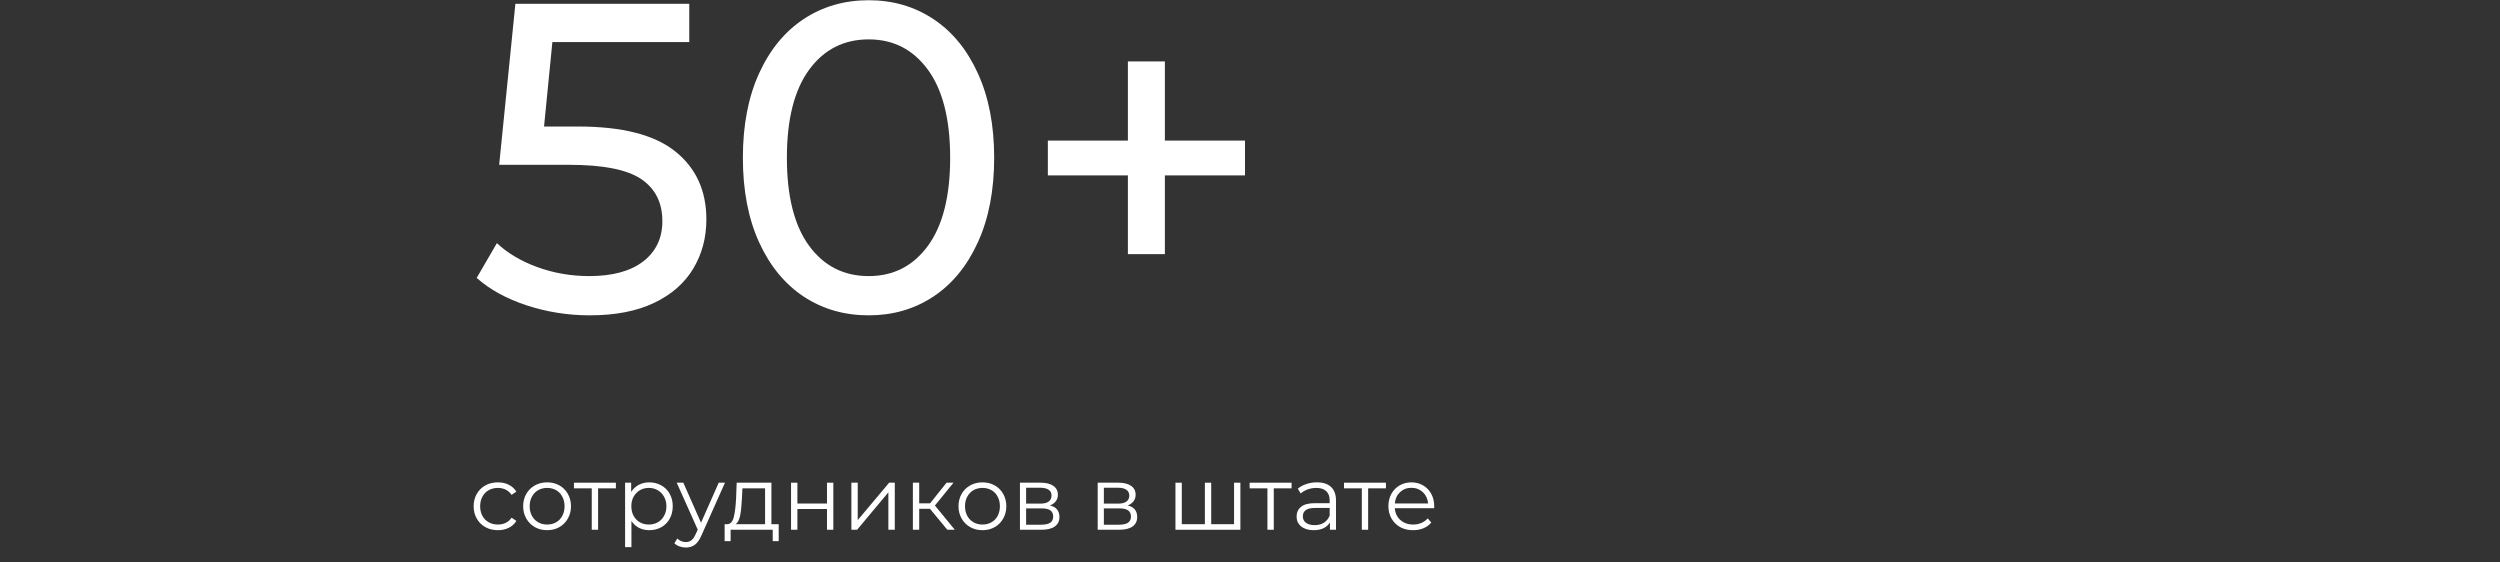 <?xml version="1.0" encoding="UTF-8"?> <svg xmlns="http://www.w3.org/2000/svg" xmlns:xlink="http://www.w3.org/1999/xlink" width="600" zoomAndPan="magnify" viewBox="0 0 450 101.25" height="135" preserveAspectRatio="xMidYMid meet" version="1.0"><rect x="0" y="0" width="450" height="101.25" fill="#333333" stroke="none"/><defs><g></g><clipPath id="7e5941fcd3"><path d="M 84 0 L 260 0 L 260 100.504 L 84 100.504 Z M 84 0 " clip-rule="nonzero"></path></clipPath><clipPath id="8c19e4d37d"><path d="M 0.32 0 L 147 0 L 147 77 L 0.32 77 Z M 0.32 0 " clip-rule="nonzero"></path></clipPath><clipPath id="1ec1c1da97"><rect x="0" width="147" y="0" height="77"></rect></clipPath><clipPath id="de0a22a2a3"><path d="M 0.32 80 L 175.426 80 L 175.426 100.297 L 0.32 100.297 Z M 0.32 80 " clip-rule="nonzero"></path></clipPath><clipPath id="645b51e7cd"><rect x="0" width="176" y="0" height="21"></rect></clipPath><clipPath id="b67b055018"><rect x="0" width="176" y="0" height="101"></rect></clipPath></defs><g clip-path="url(#7e5941fcd3)"><g transform="matrix(1, 0, 0, 1, 84, -0)"><g clip-path="url(#b67b055018)"><g clip-path="url(#8c19e4d37d)"><g transform="matrix(1, 0, 0, 1, -0, -0)"><g clip-path="url(#1ec1c1da97)"><g fill="#ffffff" fill-opacity="1"><g transform="translate(0.459, 56.119)"><g><path d="M 19.641 -33.344 C 27.555 -33.344 33.375 -31.848 37.094 -28.859 C 40.82 -25.879 42.688 -21.801 42.688 -16.625 C 42.688 -13.352 41.906 -10.41 40.344 -7.797 C 38.789 -5.18 36.441 -3.117 33.297 -1.609 C 30.16 -0.109 26.297 0.641 21.703 0.641 C 17.797 0.641 14.02 0.047 10.375 -1.141 C 6.727 -2.336 3.719 -3.988 1.344 -6.094 L 4.984 -12.359 C 6.891 -10.555 9.32 -9.113 12.281 -8.031 C 15.238 -6.957 18.352 -6.422 21.625 -6.422 C 25.789 -6.422 29.02 -7.301 31.312 -9.062 C 33.613 -10.832 34.766 -13.25 34.766 -16.312 C 34.766 -19.645 33.5 -22.164 30.969 -23.875 C 28.438 -25.594 24.109 -26.453 17.984 -26.453 L 5.391 -26.453 L 8.312 -55.438 L 39.609 -55.438 L 39.609 -48.547 L 14.969 -48.547 L 13.469 -33.344 Z M 19.641 -33.344 "></path></g></g></g><g fill="#ffffff" fill-opacity="1"><g transform="translate(45.92, 56.119)"><g><path d="M 26.453 0.641 C 22.066 0.641 18.172 -0.477 14.766 -2.719 C 11.359 -4.969 8.676 -8.227 6.719 -12.5 C 4.77 -16.781 3.797 -21.852 3.797 -27.719 C 3.797 -33.582 4.77 -38.648 6.719 -42.922 C 8.676 -47.203 11.359 -50.461 14.766 -52.703 C 18.172 -54.953 22.066 -56.078 26.453 -56.078 C 30.785 -56.078 34.656 -54.953 38.062 -52.703 C 41.469 -50.461 44.145 -47.203 46.094 -42.922 C 48.051 -38.648 49.031 -33.582 49.031 -27.719 C 49.031 -21.852 48.051 -16.781 46.094 -12.5 C 44.145 -8.227 41.469 -4.969 38.062 -2.719 C 34.656 -0.477 30.785 0.641 26.453 0.641 Z M 26.453 -6.422 C 30.891 -6.422 34.441 -8.238 37.109 -11.875 C 39.773 -15.52 41.109 -20.801 41.109 -27.719 C 41.109 -34.633 39.773 -39.914 37.109 -43.562 C 34.441 -47.207 30.891 -49.031 26.453 -49.031 C 21.961 -49.031 18.383 -47.207 15.719 -43.562 C 13.051 -39.914 11.719 -34.633 11.719 -27.719 C 11.719 -20.801 13.051 -15.52 15.719 -11.875 C 18.383 -8.238 21.961 -6.422 26.453 -6.422 Z M 26.453 -6.422 "></path></g></g></g><g fill="#ffffff" fill-opacity="1"><g transform="translate(99.301, 56.119)"><g><path d="M 40.797 -24.547 L 26.375 -24.547 L 26.375 -10.375 L 19.719 -10.375 L 19.719 -24.547 L 5.312 -24.547 L 5.312 -30.812 L 19.719 -30.812 L 19.719 -45.062 L 26.375 -45.062 L 26.375 -30.812 L 40.797 -30.812 Z M 40.797 -24.547 "></path></g></g></g></g></g></g><g clip-path="url(#de0a22a2a3)"><g transform="matrix(1, 0, 0, 1, -0, 80)"><g clip-path="url(#645b51e7cd)"><g fill="#ffffff" fill-opacity="1"><g transform="translate(0.459, 15.354)"><g><path d="M 5.172 0.078 C 4.328 0.078 3.57 -0.102 2.906 -0.469 C 2.25 -0.832 1.734 -1.344 1.359 -2 C 0.984 -2.664 0.797 -3.41 0.797 -4.234 C 0.797 -5.055 0.984 -5.797 1.359 -6.453 C 1.734 -7.109 2.25 -7.617 2.906 -7.984 C 3.57 -8.348 4.328 -8.531 5.172 -8.531 C 5.898 -8.531 6.551 -8.383 7.125 -8.094 C 7.695 -7.812 8.148 -7.398 8.484 -6.859 L 7.625 -6.281 C 7.344 -6.695 6.988 -7.008 6.562 -7.219 C 6.133 -7.426 5.672 -7.531 5.172 -7.531 C 4.555 -7.531 4.004 -7.395 3.516 -7.125 C 3.023 -6.852 2.645 -6.461 2.375 -5.953 C 2.102 -5.453 1.969 -4.879 1.969 -4.234 C 1.969 -3.578 2.102 -3 2.375 -2.5 C 2.645 -2 3.023 -1.613 3.516 -1.344 C 4.004 -1.07 4.555 -0.938 5.172 -0.938 C 5.672 -0.938 6.133 -1.035 6.562 -1.234 C 6.988 -1.441 7.344 -1.754 7.625 -2.172 L 8.484 -1.594 C 8.148 -1.039 7.691 -0.625 7.109 -0.344 C 6.535 -0.062 5.891 0.078 5.172 0.078 Z M 5.172 0.078 "></path></g></g></g><g fill="#ffffff" fill-opacity="1"><g transform="translate(9.372, 15.354)"><g><path d="M 5.109 0.078 C 4.297 0.078 3.562 -0.102 2.906 -0.469 C 2.25 -0.844 1.734 -1.359 1.359 -2.016 C 0.984 -2.672 0.797 -3.41 0.797 -4.234 C 0.797 -5.055 0.984 -5.797 1.359 -6.453 C 1.734 -7.109 2.25 -7.617 2.906 -7.984 C 3.562 -8.348 4.297 -8.531 5.109 -8.531 C 5.93 -8.531 6.664 -8.348 7.312 -7.984 C 7.969 -7.617 8.477 -7.109 8.844 -6.453 C 9.219 -5.797 9.406 -5.055 9.406 -4.234 C 9.406 -3.41 9.219 -2.672 8.844 -2.016 C 8.477 -1.359 7.969 -0.844 7.312 -0.469 C 6.664 -0.102 5.93 0.078 5.109 0.078 Z M 5.109 -0.938 C 5.711 -0.938 6.254 -1.07 6.734 -1.344 C 7.211 -1.613 7.582 -2 7.844 -2.5 C 8.113 -3.008 8.25 -3.586 8.25 -4.234 C 8.25 -4.879 8.113 -5.453 7.844 -5.953 C 7.582 -6.461 7.211 -6.852 6.734 -7.125 C 6.254 -7.395 5.711 -7.531 5.109 -7.531 C 4.516 -7.531 3.977 -7.395 3.5 -7.125 C 3.02 -6.852 2.645 -6.461 2.375 -5.953 C 2.102 -5.453 1.969 -4.879 1.969 -4.234 C 1.969 -3.586 2.102 -3.008 2.375 -2.5 C 2.645 -2 3.02 -1.613 3.5 -1.344 C 3.977 -1.07 4.516 -0.938 5.109 -0.938 Z M 5.109 -0.938 "></path></g></g></g><g fill="#ffffff" fill-opacity="1"><g transform="translate(19.281, 15.354)"><g><path d="M 7.578 -7.453 L 4.375 -7.453 L 4.375 0 L 3.234 0 L 3.234 -7.453 L 0.031 -7.453 L 0.031 -8.469 L 7.578 -8.469 Z M 7.578 -7.453 "></path></g></g></g><g fill="#ffffff" fill-opacity="1"><g transform="translate(26.891, 15.354)"><g><path d="M 5.984 -8.531 C 6.773 -8.531 7.492 -8.348 8.141 -7.984 C 8.785 -7.629 9.289 -7.125 9.656 -6.469 C 10.02 -5.812 10.203 -5.066 10.203 -4.234 C 10.203 -3.391 10.02 -2.641 9.656 -1.984 C 9.289 -1.328 8.785 -0.816 8.141 -0.453 C 7.504 -0.098 6.785 0.078 5.984 0.078 C 5.297 0.078 4.676 -0.062 4.125 -0.344 C 3.57 -0.625 3.117 -1.039 2.766 -1.594 L 2.766 3.125 L 1.625 3.125 L 1.625 -8.469 L 2.719 -8.469 L 2.719 -6.797 C 3.062 -7.348 3.516 -7.773 4.078 -8.078 C 4.641 -8.379 5.273 -8.531 5.984 -8.531 Z M 5.906 -0.938 C 6.5 -0.938 7.035 -1.07 7.516 -1.344 C 7.992 -1.613 8.367 -2 8.641 -2.5 C 8.922 -3.008 9.062 -3.586 9.062 -4.234 C 9.062 -4.879 8.922 -5.445 8.641 -5.938 C 8.367 -6.438 7.992 -6.828 7.516 -7.109 C 7.035 -7.391 6.5 -7.531 5.906 -7.531 C 5.301 -7.531 4.758 -7.391 4.281 -7.109 C 3.812 -6.828 3.438 -6.438 3.156 -5.938 C 2.883 -5.445 2.75 -4.879 2.75 -4.234 C 2.75 -3.586 2.883 -3.008 3.156 -2.5 C 3.438 -2 3.812 -1.613 4.281 -1.344 C 4.758 -1.07 5.301 -0.938 5.906 -0.938 Z M 5.906 -0.938 "></path></g></g></g><g fill="#ffffff" fill-opacity="1"><g transform="translate(37.685, 15.354)"><g><path d="M 8.812 -8.469 L 4.578 1.016 C 4.234 1.805 3.836 2.367 3.391 2.703 C 2.941 3.035 2.398 3.203 1.766 3.203 C 1.359 3.203 0.977 3.133 0.625 3 C 0.27 2.875 -0.035 2.688 -0.297 2.438 L 0.234 1.578 C 0.66 2.004 1.176 2.219 1.781 2.219 C 2.164 2.219 2.492 2.109 2.766 1.891 C 3.047 1.68 3.301 1.316 3.531 0.797 L 3.906 -0.016 L 0.125 -8.469 L 1.312 -8.469 L 4.5 -1.266 L 7.688 -8.469 Z M 8.812 -8.469 "></path></g></g></g><g fill="#ffffff" fill-opacity="1"><g transform="translate(46.292, 15.354)"><g><path d="M 9.875 -1 L 9.875 2.047 L 8.797 2.047 L 8.797 0 L 1.219 0 L 1.219 2.047 L 0.141 2.047 L 0.141 -1 L 0.625 -1 C 1.195 -1.031 1.582 -1.445 1.781 -2.25 C 1.988 -3.051 2.129 -4.176 2.203 -5.625 L 2.312 -8.469 L 8.562 -8.469 L 8.562 -1 Z M 3.25 -5.562 C 3.195 -4.363 3.094 -3.375 2.938 -2.594 C 2.789 -1.82 2.523 -1.289 2.141 -1 L 7.422 -1 L 7.422 -7.453 L 3.344 -7.453 Z M 3.25 -5.562 "></path></g></g></g><g fill="#ffffff" fill-opacity="1"><g transform="translate(56.765, 15.354)"><g><path d="M 1.625 -8.469 L 2.766 -8.469 L 2.766 -4.719 L 8.094 -4.719 L 8.094 -8.469 L 9.234 -8.469 L 9.234 0 L 8.094 0 L 8.094 -3.734 L 2.766 -3.734 L 2.766 0 L 1.625 0 Z M 1.625 -8.469 "></path></g></g></g><g fill="#ffffff" fill-opacity="1"><g transform="translate(67.624, 15.354)"><g><path d="M 1.625 -8.469 L 2.766 -8.469 L 2.766 -1.734 L 8.422 -8.469 L 9.438 -8.469 L 9.438 0 L 8.281 0 L 8.281 -6.734 L 2.656 0 L 1.625 0 Z M 1.625 -8.469 "></path></g></g></g><g fill="#ffffff" fill-opacity="1"><g transform="translate(78.692, 15.354)"><g><path d="M 4.703 -3.766 L 2.766 -3.766 L 2.766 0 L 1.625 0 L 1.625 -8.469 L 2.766 -8.469 L 2.766 -4.75 L 4.719 -4.75 L 7.688 -8.469 L 8.938 -8.469 L 5.594 -4.359 L 9.172 0 L 7.828 0 Z M 4.703 -3.766 "></path></g></g></g><g fill="#ffffff" fill-opacity="1"><g transform="translate(87.733, 15.354)"><g><path d="M 5.109 0.078 C 4.297 0.078 3.562 -0.102 2.906 -0.469 C 2.25 -0.844 1.734 -1.359 1.359 -2.016 C 0.984 -2.672 0.797 -3.41 0.797 -4.234 C 0.797 -5.055 0.984 -5.797 1.359 -6.453 C 1.734 -7.109 2.25 -7.617 2.906 -7.984 C 3.562 -8.348 4.297 -8.531 5.109 -8.531 C 5.93 -8.531 6.664 -8.348 7.312 -7.984 C 7.969 -7.617 8.477 -7.109 8.844 -6.453 C 9.219 -5.797 9.406 -5.055 9.406 -4.234 C 9.406 -3.41 9.219 -2.672 8.844 -2.016 C 8.477 -1.359 7.969 -0.844 7.312 -0.469 C 6.664 -0.102 5.93 0.078 5.109 0.078 Z M 5.109 -0.938 C 5.711 -0.938 6.254 -1.07 6.734 -1.344 C 7.211 -1.613 7.582 -2 7.844 -2.5 C 8.113 -3.008 8.25 -3.586 8.25 -4.234 C 8.25 -4.879 8.113 -5.453 7.844 -5.953 C 7.582 -6.461 7.211 -6.852 6.734 -7.125 C 6.254 -7.395 5.711 -7.531 5.109 -7.531 C 4.516 -7.531 3.977 -7.395 3.5 -7.125 C 3.02 -6.852 2.645 -6.461 2.375 -5.953 C 2.102 -5.453 1.969 -4.879 1.969 -4.234 C 1.969 -3.586 2.102 -3.008 2.375 -2.5 C 2.645 -2 3.02 -1.613 3.5 -1.344 C 3.977 -1.07 4.516 -0.938 5.109 -0.938 Z M 5.109 -0.938 "></path></g></g></g><g fill="#ffffff" fill-opacity="1"><g transform="translate(97.965, 15.354)"><g><path d="M 7.016 -4.375 C 8.16 -4.102 8.734 -3.41 8.734 -2.297 C 8.734 -1.555 8.457 -0.988 7.906 -0.594 C 7.363 -0.195 6.551 0 5.469 0 L 1.625 0 L 1.625 -8.469 L 5.359 -8.469 C 6.328 -8.469 7.082 -8.281 7.625 -7.906 C 8.176 -7.531 8.453 -6.992 8.453 -6.297 C 8.453 -5.828 8.32 -5.43 8.062 -5.109 C 7.812 -4.785 7.461 -4.539 7.016 -4.375 Z M 2.734 -4.703 L 5.281 -4.703 C 5.938 -4.703 6.438 -4.82 6.781 -5.062 C 7.133 -5.312 7.312 -5.672 7.312 -6.141 C 7.312 -6.617 7.133 -6.973 6.781 -7.203 C 6.438 -7.441 5.938 -7.562 5.281 -7.562 L 2.734 -7.562 Z M 5.422 -0.906 C 6.148 -0.906 6.695 -1.02 7.062 -1.25 C 7.426 -1.488 7.609 -1.859 7.609 -2.359 C 7.609 -2.867 7.441 -3.242 7.109 -3.484 C 6.773 -3.723 6.25 -3.844 5.531 -3.844 L 2.734 -3.844 L 2.734 -0.906 Z M 5.422 -0.906 "></path></g></g></g><g fill="#ffffff" fill-opacity="1"><g transform="translate(107.746, 15.354)"><g></g></g></g><g fill="#ffffff" fill-opacity="1"><g transform="translate(111.961, 15.354)"><g><path d="M 7.016 -4.375 C 8.16 -4.102 8.734 -3.41 8.734 -2.297 C 8.734 -1.555 8.457 -0.988 7.906 -0.594 C 7.363 -0.195 6.551 0 5.469 0 L 1.625 0 L 1.625 -8.469 L 5.359 -8.469 C 6.328 -8.469 7.082 -8.281 7.625 -7.906 C 8.176 -7.531 8.453 -6.992 8.453 -6.297 C 8.453 -5.828 8.32 -5.43 8.062 -5.109 C 7.812 -4.785 7.461 -4.539 7.016 -4.375 Z M 2.734 -4.703 L 5.281 -4.703 C 5.938 -4.703 6.438 -4.82 6.781 -5.062 C 7.133 -5.312 7.312 -5.672 7.312 -6.141 C 7.312 -6.617 7.133 -6.973 6.781 -7.203 C 6.438 -7.441 5.938 -7.562 5.281 -7.562 L 2.734 -7.562 Z M 5.422 -0.906 C 6.148 -0.906 6.695 -1.02 7.062 -1.25 C 7.426 -1.488 7.609 -1.859 7.609 -2.359 C 7.609 -2.867 7.441 -3.242 7.109 -3.484 C 6.773 -3.723 6.25 -3.844 5.531 -3.844 L 2.734 -3.844 L 2.734 -0.906 Z M 5.422 -0.906 "></path></g></g></g><g fill="#ffffff" fill-opacity="1"><g transform="translate(121.742, 15.354)"><g></g></g></g><g fill="#ffffff" fill-opacity="1"><g transform="translate(125.957, 15.354)"><g><path d="M 13.312 -8.469 L 13.312 0 L 1.625 0 L 1.625 -8.469 L 2.766 -8.469 L 2.766 -1 L 6.922 -1 L 6.922 -8.469 L 8.062 -8.469 L 8.062 -1 L 12.172 -1 L 12.172 -8.469 Z M 13.312 -8.469 "></path></g></g></g><g fill="#ffffff" fill-opacity="1"><g transform="translate(140.903, 15.354)"><g><path d="M 7.578 -7.453 L 4.375 -7.453 L 4.375 0 L 3.234 0 L 3.234 -7.453 L 0.031 -7.453 L 0.031 -8.469 L 7.578 -8.469 Z M 7.578 -7.453 "></path></g></g></g><g fill="#ffffff" fill-opacity="1"><g transform="translate(148.512, 15.354)"><g><path d="M 4.531 -8.531 C 5.645 -8.531 6.492 -8.254 7.078 -7.703 C 7.672 -7.148 7.969 -6.332 7.969 -5.25 L 7.969 0 L 6.875 0 L 6.875 -1.312 C 6.613 -0.875 6.234 -0.531 5.734 -0.281 C 5.234 -0.039 4.641 0.078 3.953 0.078 C 3.016 0.078 2.266 -0.145 1.703 -0.594 C 1.148 -1.039 0.875 -1.633 0.875 -2.375 C 0.875 -3.094 1.133 -3.672 1.656 -4.109 C 2.176 -4.555 3.004 -4.781 4.141 -4.781 L 6.828 -4.781 L 6.828 -5.297 C 6.828 -6.023 6.617 -6.578 6.203 -6.953 C 5.797 -7.336 5.203 -7.531 4.422 -7.531 C 3.891 -7.531 3.375 -7.441 2.875 -7.266 C 2.383 -7.086 1.961 -6.844 1.609 -6.531 L 1.094 -7.391 C 1.52 -7.754 2.035 -8.035 2.641 -8.234 C 3.242 -8.43 3.875 -8.531 4.531 -8.531 Z M 4.141 -0.828 C 4.785 -0.828 5.336 -0.973 5.797 -1.266 C 6.254 -1.555 6.598 -1.984 6.828 -2.547 L 6.828 -3.922 L 4.172 -3.922 C 2.723 -3.922 2 -3.414 2 -2.406 C 2 -1.914 2.188 -1.531 2.562 -1.25 C 2.938 -0.969 3.461 -0.828 4.141 -0.828 Z M 4.141 -0.828 "></path></g></g></g><g fill="#ffffff" fill-opacity="1"><g transform="translate(157.891, 15.354)"><g><path d="M 7.578 -7.453 L 4.375 -7.453 L 4.375 0 L 3.234 0 L 3.234 -7.453 L 0.031 -7.453 L 0.031 -8.469 L 7.578 -8.469 Z M 7.578 -7.453 "></path></g></g></g><g fill="#ffffff" fill-opacity="1"><g transform="translate(165.114, 15.354)"><g><path d="M 9.031 -3.875 L 1.953 -3.875 C 2.016 -3 2.348 -2.289 2.953 -1.75 C 3.566 -1.207 4.344 -0.938 5.281 -0.938 C 5.801 -0.938 6.281 -1.031 6.719 -1.219 C 7.164 -1.406 7.551 -1.68 7.875 -2.047 L 8.516 -1.297 C 8.141 -0.848 7.672 -0.504 7.109 -0.266 C 6.547 -0.035 5.926 0.078 5.25 0.078 C 4.375 0.078 3.598 -0.102 2.922 -0.469 C 2.254 -0.844 1.734 -1.359 1.359 -2.016 C 0.984 -2.672 0.797 -3.41 0.797 -4.234 C 0.797 -5.055 0.973 -5.797 1.328 -6.453 C 1.691 -7.109 2.188 -7.617 2.812 -7.984 C 3.445 -8.348 4.156 -8.531 4.938 -8.531 C 5.719 -8.531 6.422 -8.348 7.047 -7.984 C 7.672 -7.617 8.16 -7.109 8.516 -6.453 C 8.867 -5.805 9.047 -5.066 9.047 -4.234 Z M 4.938 -7.547 C 4.125 -7.547 3.441 -7.285 2.891 -6.766 C 2.336 -6.242 2.023 -5.566 1.953 -4.734 L 7.953 -4.734 C 7.867 -5.566 7.551 -6.242 7 -6.766 C 6.445 -7.285 5.758 -7.547 4.938 -7.547 Z M 4.938 -7.547 "></path></g></g></g></g></g></g></g></g></g></svg> 